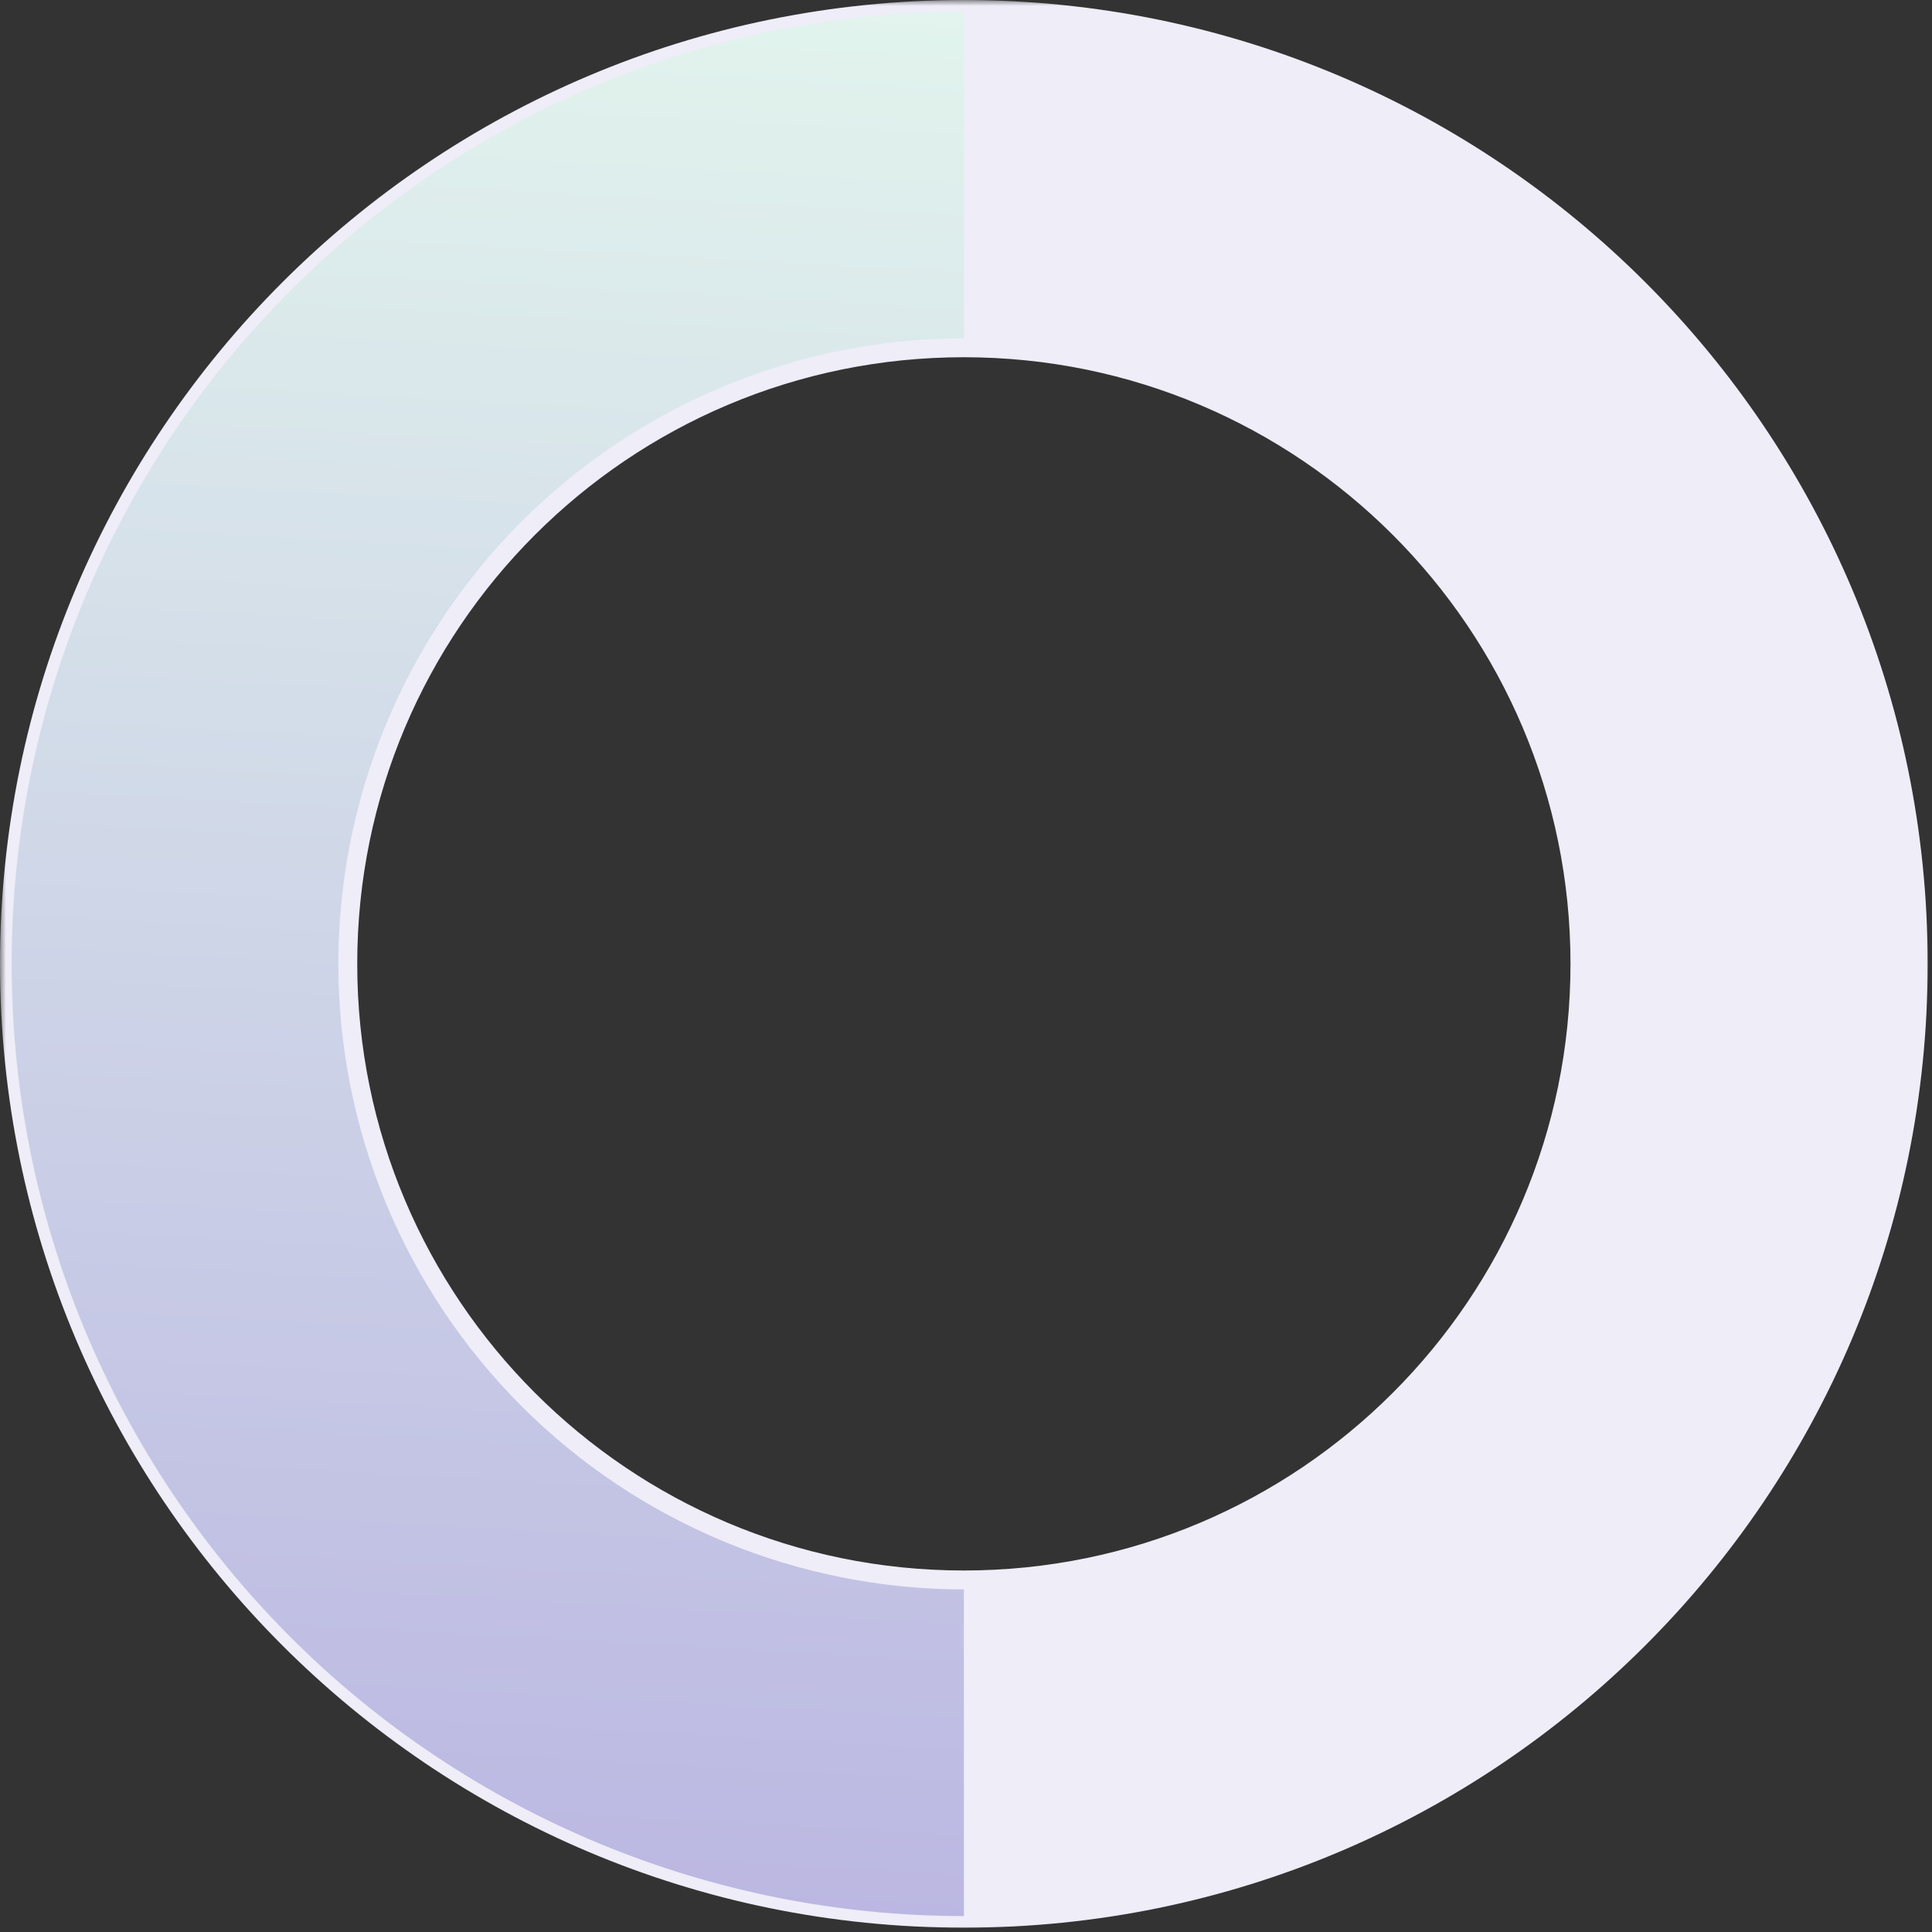 <?xml version="1.0" encoding="utf-8"?>
<svg xmlns="http://www.w3.org/2000/svg" fill="none" height="100%" overflow="visible" preserveAspectRatio="none" style="display: block;" viewBox="0 0 166 166" width="100%">
<rect x="0" y="0" width="166" height="166" fill="#333333" stroke="none"/>
<g id="Group 663">
<g id="Ellipse 1">
<mask fill="black" height="166" id="path-1-outside-1_0_12262" maskUnits="userSpaceOnUse" width="166" x="0" y="0">
<rect fill="white" height="166" width="166"/>
<path d="M164.632 82.816C164.632 128.002 128.002 164.632 82.816 164.632C37.63 164.632 1 128.002 1 82.816C1 37.63 37.63 1 82.816 1C128.002 1 164.632 37.63 164.632 82.816ZM29.697 82.816C29.697 112.153 53.479 135.936 82.816 135.936C112.153 135.936 135.936 112.153 135.936 82.816C135.936 53.479 112.153 29.697 82.816 29.697C53.479 29.697 29.697 53.479 29.697 82.816Z"/>
</mask>
<path d="M164.632 82.816C164.632 128.002 128.002 164.632 82.816 164.632C37.63 164.632 1 128.002 1 82.816C1 37.63 37.63 1 82.816 1C128.002 1 164.632 37.63 164.632 82.816ZM29.697 82.816C29.697 112.153 53.479 135.936 82.816 135.936C112.153 135.936 135.936 112.153 135.936 82.816C135.936 53.479 112.153 29.697 82.816 29.697C53.479 29.697 29.697 53.479 29.697 82.816Z" fill="#EEEDF8"/>
<path d="M164.632 82.816C164.632 128.002 128.002 164.632 82.816 164.632C37.63 164.632 1 128.002 1 82.816C1 37.63 37.63 1 82.816 1C128.002 1 164.632 37.63 164.632 82.816ZM29.697 82.816C29.697 112.153 53.479 135.936 82.816 135.936C112.153 135.936 135.936 112.153 135.936 82.816C135.936 53.479 112.153 29.697 82.816 29.697C53.479 29.697 29.697 53.479 29.697 82.816Z" mask="url(#path-1-outside-1_0_12262)" stroke="#EEEDF8" stroke-width="1.994"/>
</g>
<path d="M82.819 1C72.075 1 61.436 3.116 51.51 7.228C41.583 11.339 32.564 17.366 24.966 24.963C17.369 32.561 11.343 41.58 7.231 51.506C3.119 61.433 1.003 72.072 1.003 82.816C1.003 93.56 3.119 104.199 7.231 114.126C11.343 124.052 17.369 133.071 24.966 140.669C32.564 148.266 41.583 154.293 51.51 158.404C61.436 162.516 72.075 164.632 82.819 164.632L82.819 136.564C75.761 136.564 68.772 135.174 62.251 132.473C55.73 129.772 49.804 125.813 44.813 120.822C39.822 115.831 35.863 109.906 33.162 103.385C30.461 96.864 29.071 89.874 29.071 82.816C29.071 75.758 30.461 68.769 33.162 62.248C35.863 55.727 39.822 49.801 44.813 44.81C49.804 39.819 55.73 35.86 62.251 33.159C68.772 30.458 75.761 29.068 82.819 29.068L82.819 1Z" fill="url(#paint0_linear_0_12262)" id="Ellipse 2"/>
</g>
<defs>
<linearGradient gradientUnits="userSpaceOnUse" id="paint0_linear_0_12262" x1="82.819" x2="73.823" y1="1" y2="164.632">
<stop stop-color="#E2F4ED"/>
<stop offset="1" stop-color="#BBB7E2"/>
</linearGradient>
</defs>
</svg>